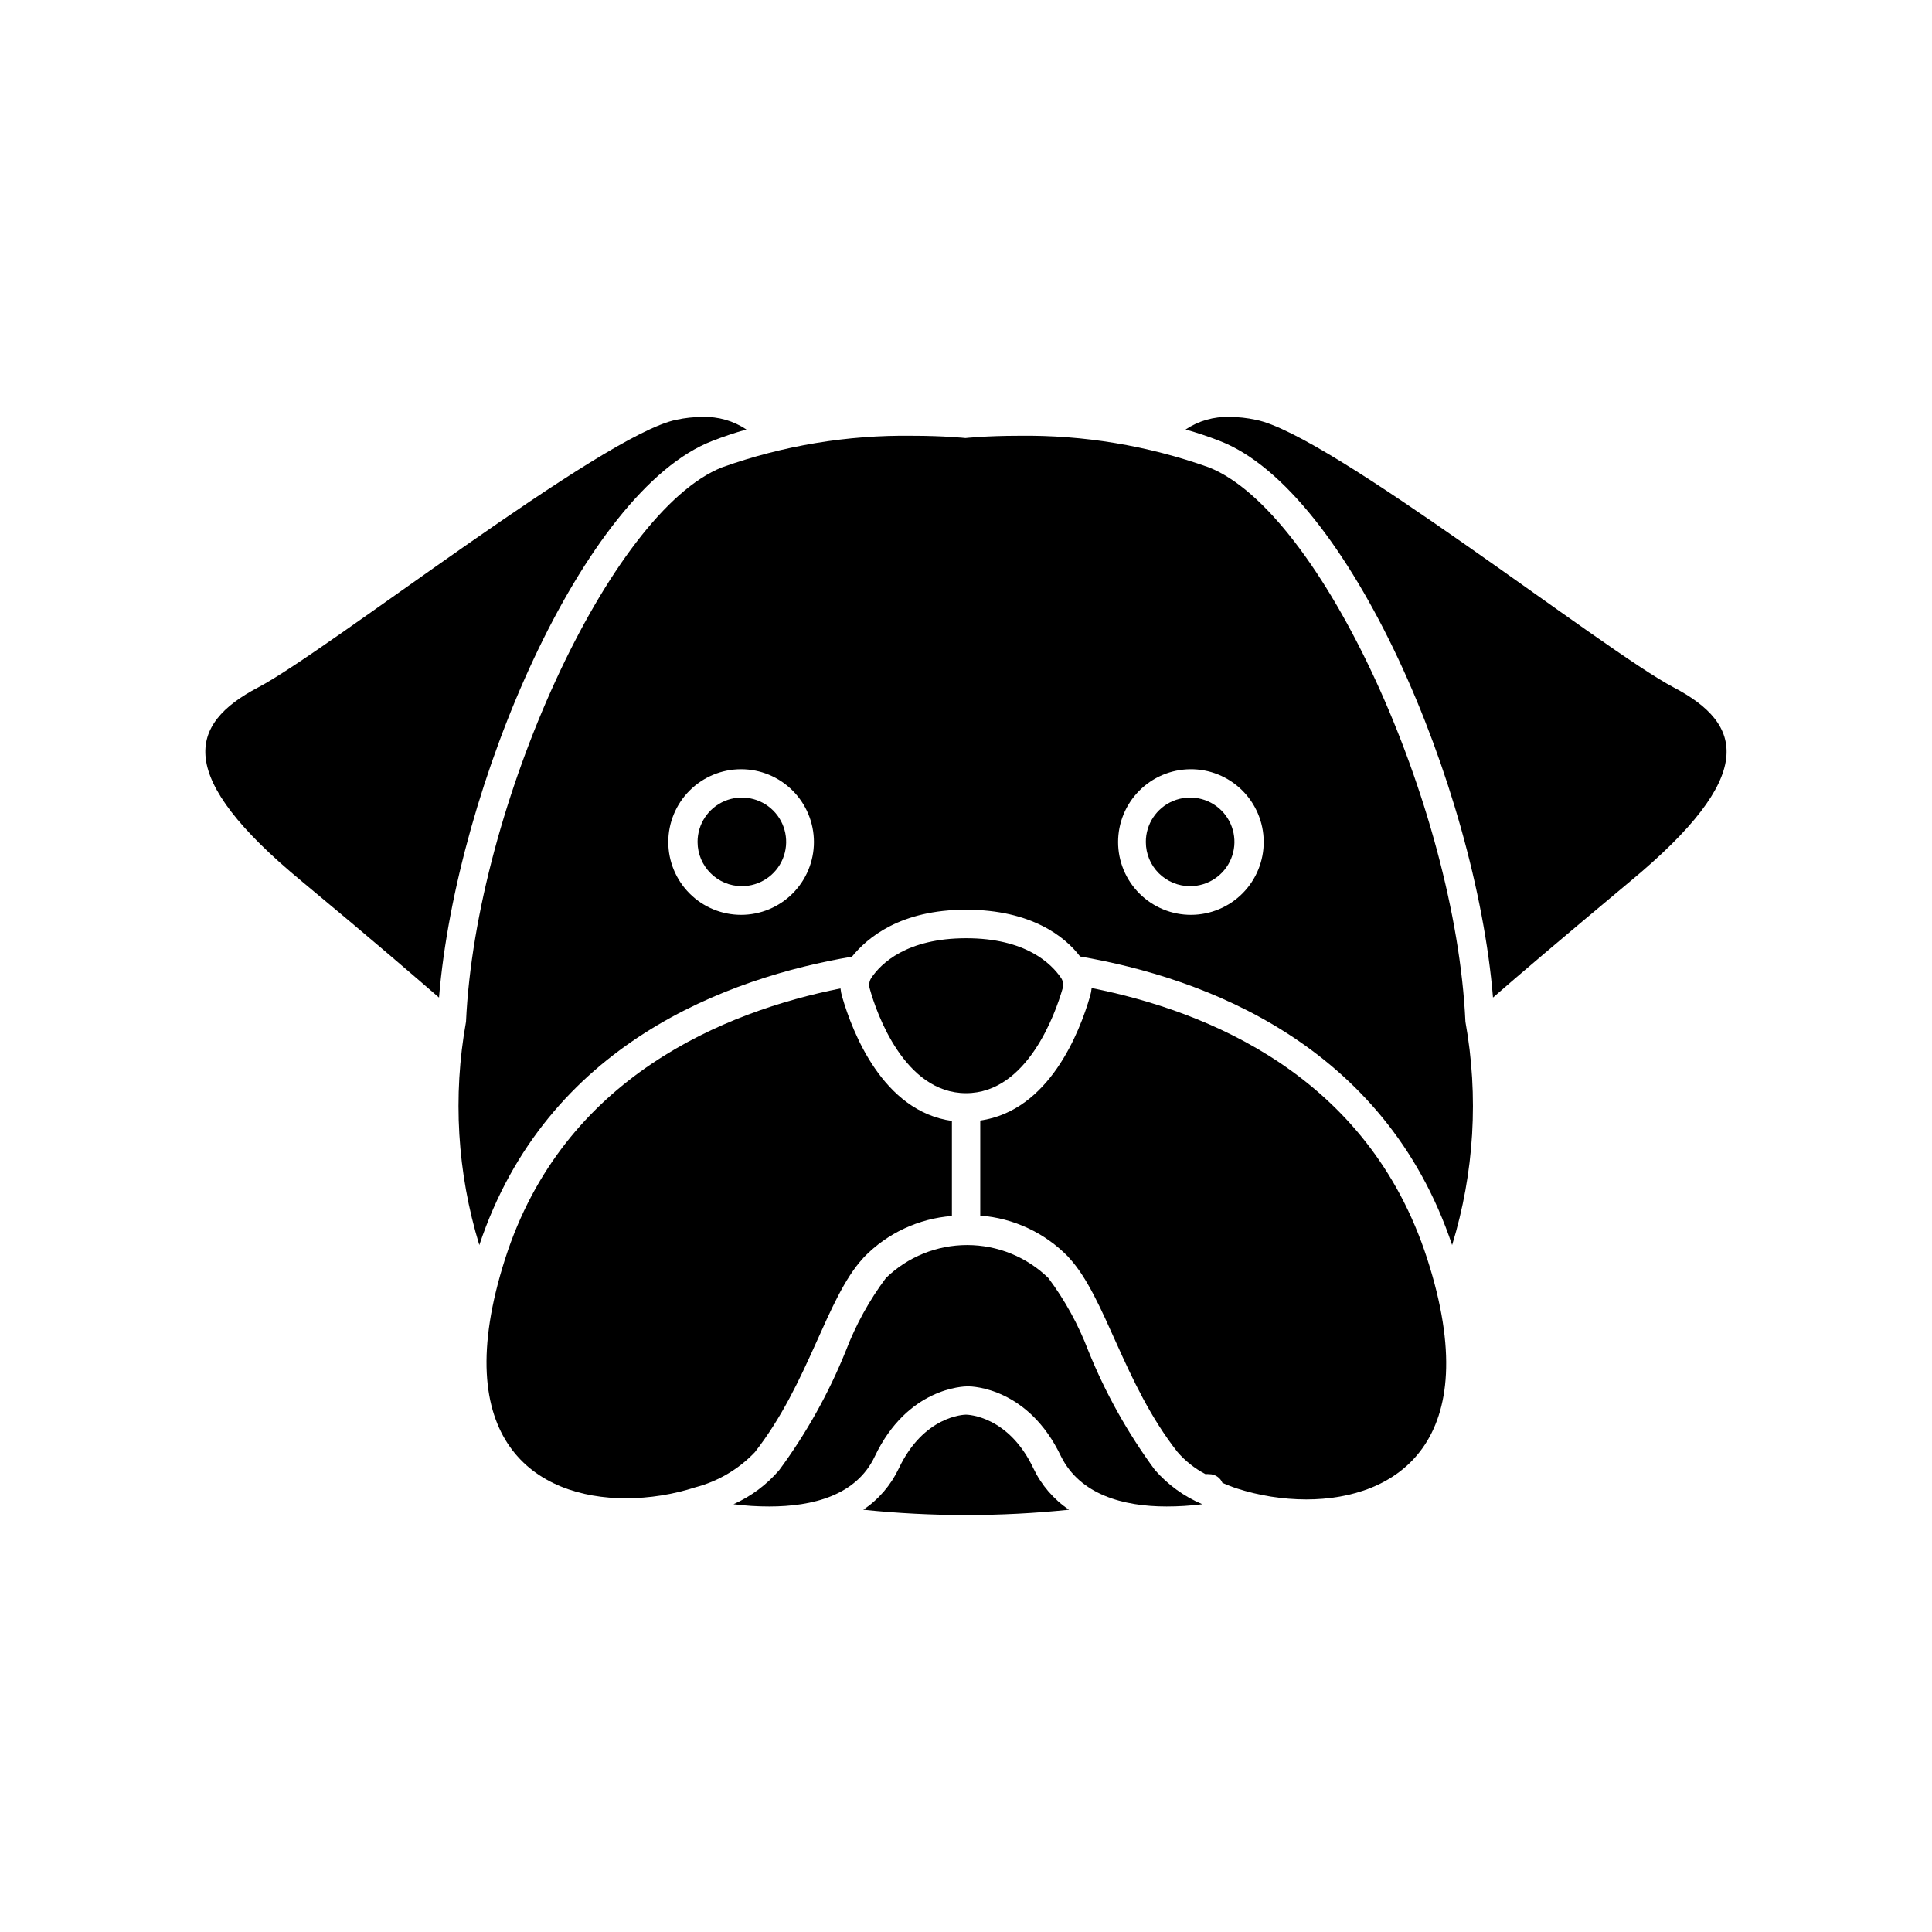 <?xml version="1.0" encoding="UTF-8"?>
<!-- Uploaded to: SVG Repo, www.svgrepo.com, Generator: SVG Repo Mixer Tools -->
<svg fill="#000000" width="800px" height="800px" version="1.1" viewBox="144 144 512 512" xmlns="http://www.w3.org/2000/svg">
 <g>
  <path d="m224.12 377.68c18.641 15.469 29.875 25.191 36.223 30.684 4.637-55.926 38.191-134.32 72.449-147.52 2.973-1.16 5.996-2.168 9.02-3.023-3.438-2.301-7.508-3.461-11.637-3.324-2.34 0-4.672 0.254-6.953 0.754-19.445 3.879-92.297 61.211-110.84 70.938-18.539 9.723-22.316 23.426 11.738 51.488z"/>
  <path d="m539.66 408.36c6.348-5.543 17.582-15.113 36.223-30.684 34.059-28.164 30.23-41.766 11.688-51.488-18.539-9.723-91.34-67.258-110.79-70.938-2.281-0.5-4.613-0.754-6.949-0.754-4.133-0.137-8.203 1.023-11.641 3.324 3.023 0.855 6.047 1.863 9.02 3.023 34.258 13.199 67.812 91.59 72.449 147.52z"/>
  <path d="m417.88 533.16c-6.598-13.957-17.379-14.258-17.883-14.258s-11.234 0.301-17.836 14.309c-2.094 4.398-5.332 8.156-9.371 10.883 18.121 1.879 36.391 1.879 54.512 0-4.062-2.738-7.316-6.512-9.422-10.934z"/>
  <path d="m267.5 414.76c-3.551 19.73-2.344 40.027 3.527 59.195 17.836-53.504 66.102-70.887 98.746-76.426 4.082-5.039 12.848-12.445 30.23-12.445s26.301 7.203 30.23 12.395c32.496 5.594 80.609 22.973 98.594 76.477 5.867-19.168 7.078-39.465 3.523-59.195-2.621-57.184-38.238-135.22-68.016-146.91l0.004-0.004c-16.164-5.766-33.223-8.598-50.383-8.363-8.566 0-14.105 0.605-14.105 0.605s-5.543-0.605-14.105-0.605c-17.16-0.234-34.223 2.598-50.383 8.363-29.625 11.691-65.242 89.73-67.863 146.91zm191.9-66.906c5.129-0.055 10.066 1.938 13.727 5.531 3.656 3.594 5.734 8.5 5.769 13.629 0.035 5.129-1.973 10.059-5.578 13.707-3.609 3.644-8.52 5.703-13.648 5.723-5.129 0.02-10.055-2.008-13.688-5.629-3.633-3.617-5.676-8.535-5.676-13.668 0-5.082 2.004-9.957 5.578-13.57 3.574-3.613 8.434-5.672 13.516-5.723zm-99.703 19.293c0 5.121-2.035 10.027-5.652 13.645-3.621 3.621-8.527 5.652-13.645 5.652-5.117 0-10.027-2.031-13.645-5.652-3.617-3.617-5.652-8.523-5.652-13.645 0-5.117 2.035-10.023 5.652-13.641 3.617-3.621 8.527-5.652 13.645-5.652 5.117 0 10.023 2.031 13.645 5.652 3.617 3.617 5.652 8.523 5.652 13.641z"/>
  <path d="m450.03 533.51c-7.184-9.746-13.109-20.359-17.633-31.59-2.621-6.871-6.18-13.352-10.582-19.246-5.762-5.594-13.48-8.723-21.512-8.723s-15.75 3.129-21.512 8.723c-4.418 5.91-7.996 12.406-10.633 19.297-4.523 11.23-10.449 21.844-17.633 31.59-3.32 3.887-7.469 6.988-12.141 9.07 3.141 0.406 6.305 0.605 9.473 0.602 11.539 0 23.074-2.922 27.961-13.25 8.664-18.238 23.527-18.59 24.688-18.59s16.02 0.352 24.688 18.59c5.039 10.078 16.426 13.25 27.961 13.25 3.164 0.004 6.328-0.195 9.469-0.602-4.84-2.039-9.148-5.16-12.594-9.121z"/>
  <path d="m344.02 528.87c14.309-18.238 18.941-40.809 28.668-51.387l0.301-0.352h0.004c6.176-6.336 14.453-10.203 23.273-10.883v-25.191c-18.289-2.57-26.348-23.477-29.07-32.848-0.223-0.738-0.375-1.5-0.453-2.266-30.531 6.098-73.406 23.328-88.871 71.641-15.469 48.316 8.211 63.48 31.992 63.48 6.262-0.016 12.48-1 18.438-2.922 6-1.578 11.441-4.785 15.719-9.273z"/>
  <path d="m433.3 405.84c-0.078 0.766-0.23 1.527-0.453 2.266-2.719 9.371-10.781 30.23-29.07 32.848v25.191c8.824 0.68 17.098 4.547 23.277 10.883l0.301 0.352c9.723 10.578 14.359 33.152 28.668 51.387v0.004c2.094 2.414 4.621 4.414 7.453 5.894 0.32-0.043 0.641-0.043 0.961 0 1.535-0.02 2.93 0.898 3.523 2.316 1.211 0.504 2.418 1.008 3.777 1.461h0.004c5.957 1.922 12.176 2.91 18.438 2.922 23.781 0 47.762-15.113 32.043-63.781-15.719-48.668-58.391-65.648-88.922-71.742z"/>
  <path d="m400 433.7c16.273 0 23.73-21.211 25.594-27.711 0.293-0.93 0.164-1.941-0.355-2.769-2.672-3.93-9.473-10.578-25.191-10.578s-22.57 6.648-25.191 10.578h0.004c-0.523 0.844-0.648 1.875-0.355 2.82 1.766 6.449 9.223 27.66 25.496 27.66z"/>
  <path d="m340.6 378.84c4.754 0 9.039-2.867 10.852-7.258 1.812-4.394 0.801-9.449-2.566-12.801-3.367-3.352-8.426-4.344-12.812-2.512-4.383 1.832-7.231 6.129-7.211 10.879 0.027 6.465 5.277 11.691 11.738 11.691z"/>
  <path d="m459.4 378.84c4.75 0 9.035-2.867 10.848-7.258 1.816-4.394 0.801-9.449-2.566-12.801-3.367-3.352-8.426-4.344-12.809-2.512-4.387 1.832-7.234 6.129-7.211 10.879 0 3.109 1.238 6.09 3.441 8.285 2.203 2.191 5.188 3.418 8.297 3.406z"/>
 </g>
</svg>